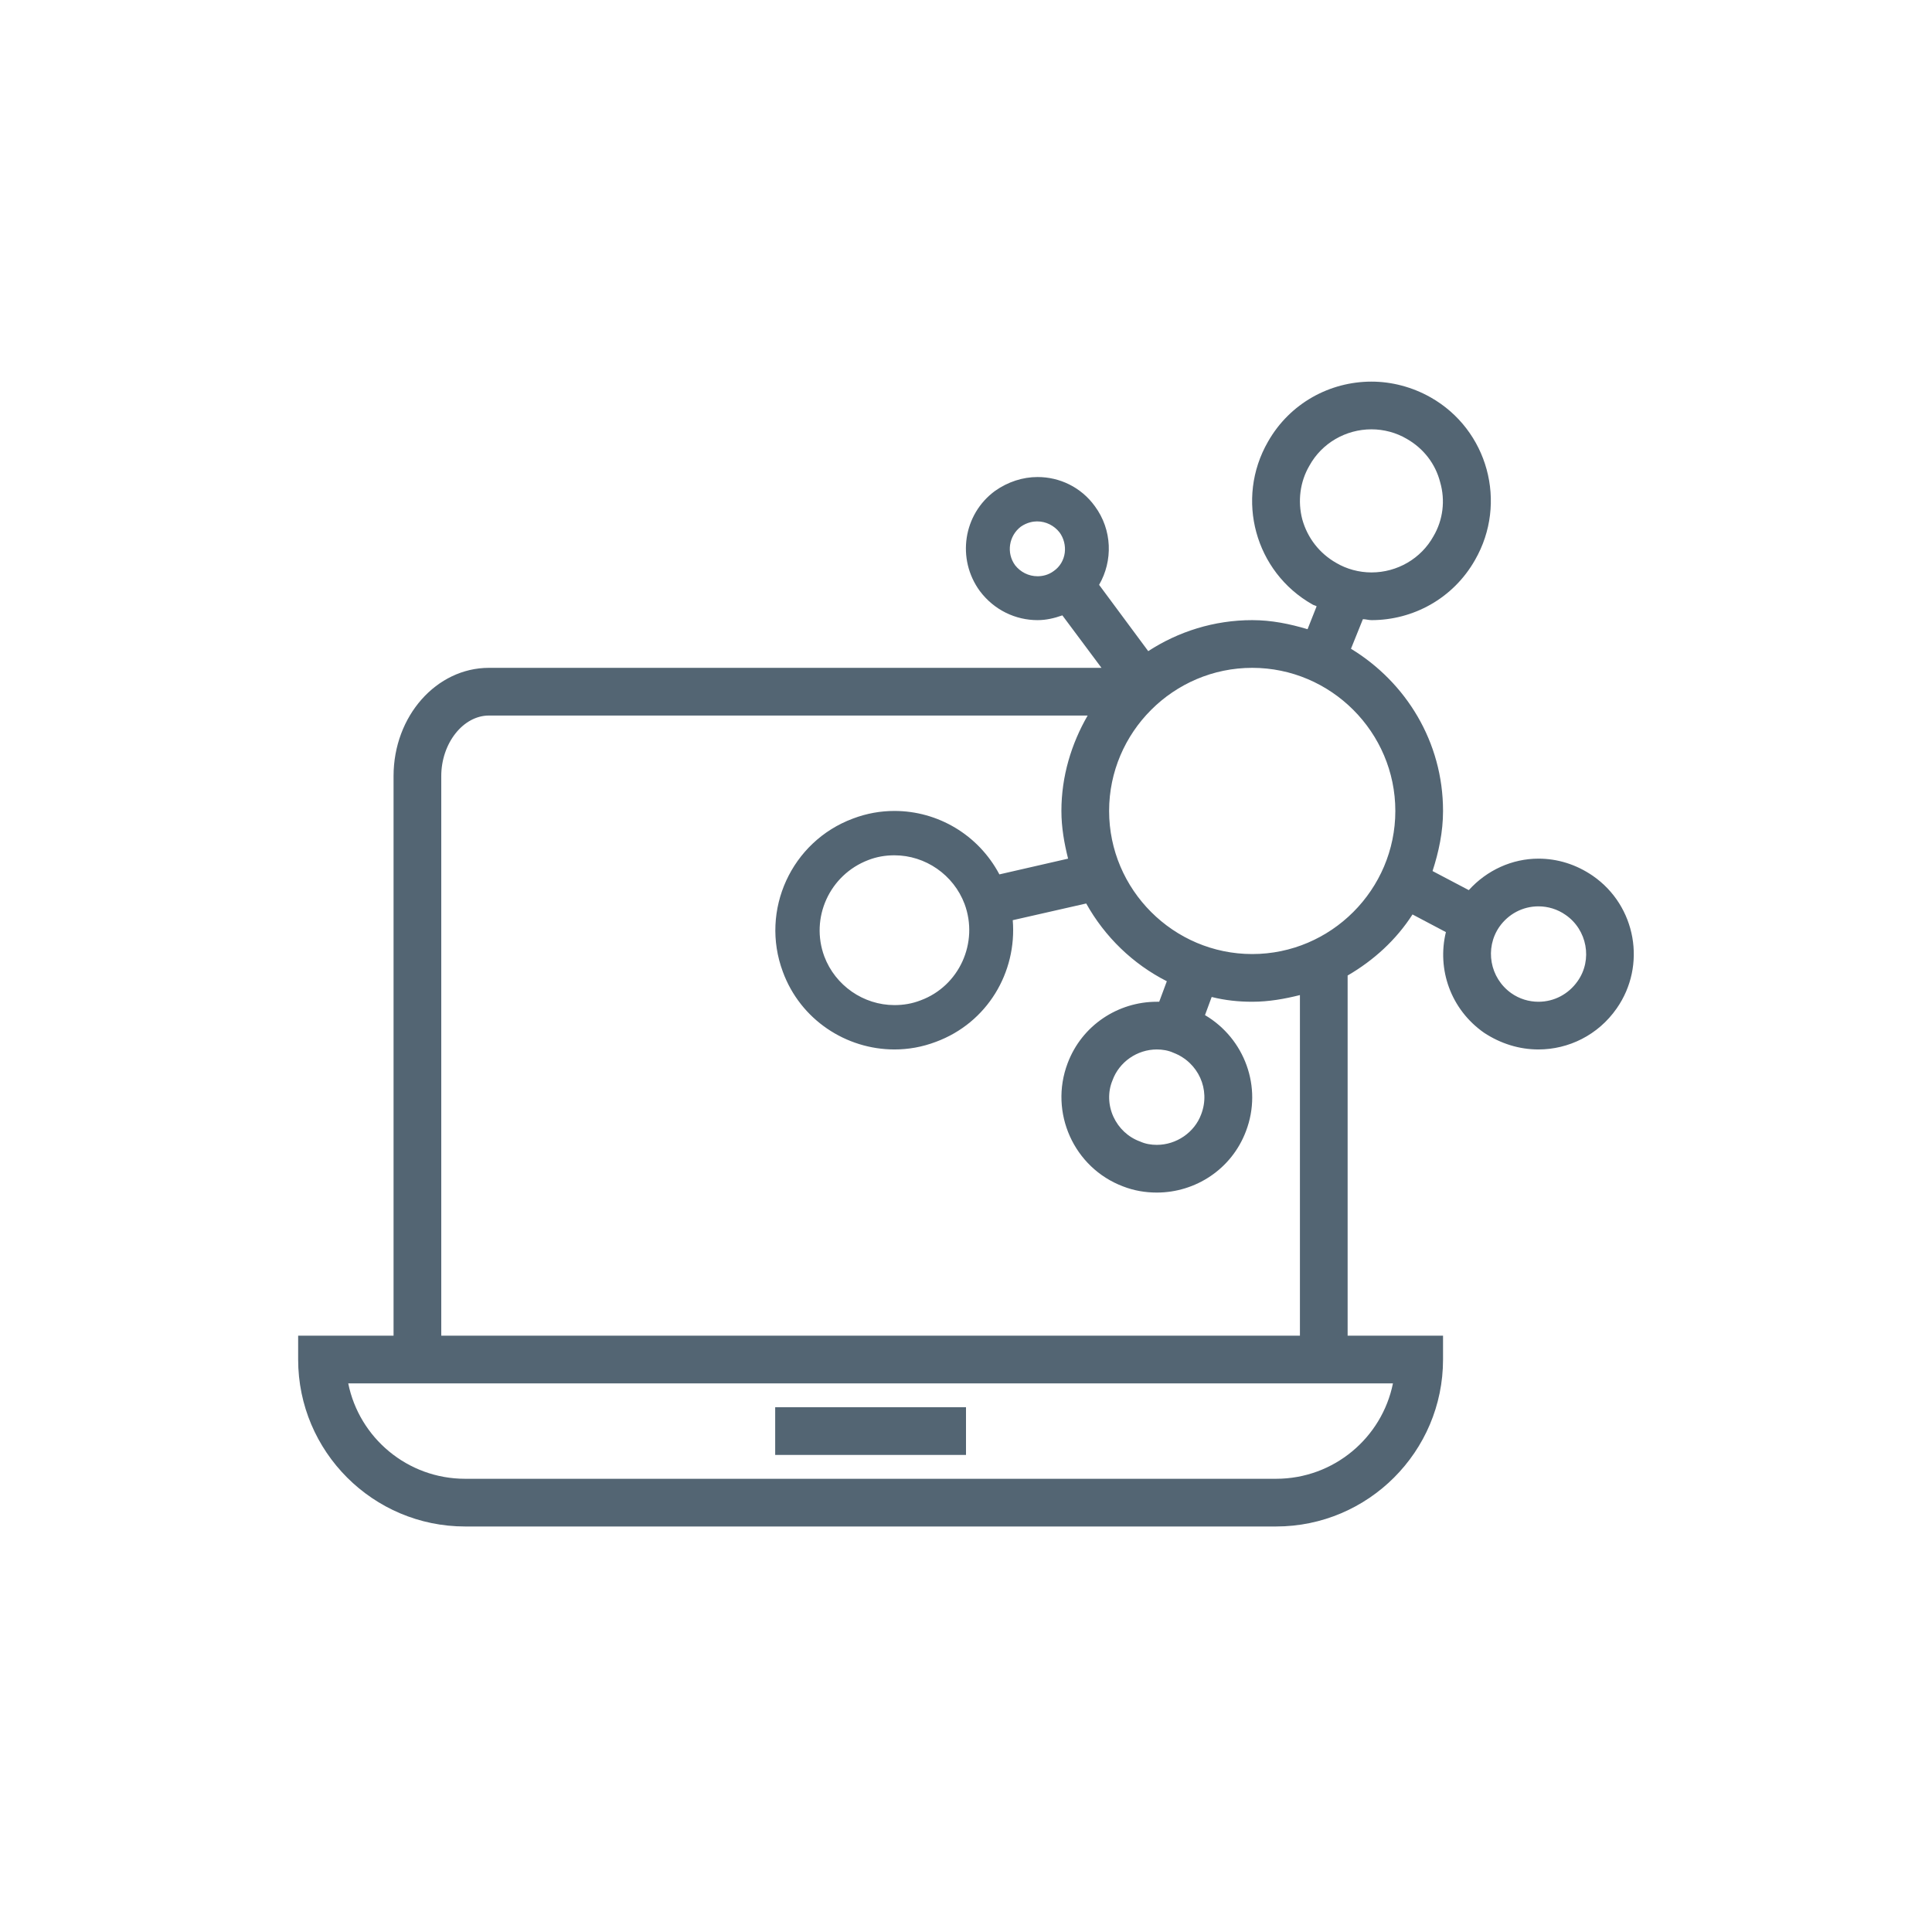 <svg width="81" height="80" viewBox="0 0 81 80" fill="none" xmlns="http://www.w3.org/2000/svg">
<path d="M66.78 36.72C66.08 36.24 65.3 36 64.5 36C63.4 36 62.34 36.48 61.58 37.32L60.06 36.52C60.32 35.72 60.5 34.88 60.5 34C60.5 31.1 58.94 28.6 56.64 27.2L57.14 25.96C57.26 25.96 57.38 26 57.5 26C59.24 26 60.92 25.1 61.84 23.48C63.22 21.08 62.38 18.02 59.98 16.66C59.2 16.22 58.34 16 57.5 16C55.76 16 54.08 16.9 53.16 18.52C51.78 20.92 52.62 23.98 55.02 25.34C55.08 25.38 55.14 25.38 55.2 25.42L54.82 26.38C54.08 26.16 53.32 26 52.5 26C50.9 26 49.4 26.48 48.14 27.3L46.08 24.52C46.66 23.52 46.64 22.22 45.9 21.22C45.32 20.42 44.42 20 43.5 20C42.88 20 42.26 20.2 41.72 20.58C40.38 21.56 40.1 23.44 41.08 24.78C41.68 25.58 42.58 26 43.5 26C43.86 26 44.2 25.92 44.54 25.8L46.18 28H20.5C18.3 28 16.5 30.02 16.5 32.54V56H12.5V57C12.5 60.86 15.64 64 19.5 64H53.5C57.36 64 60.5 60.86 60.5 57V56H56.5V40.9C57.6 40.26 58.54 39.4 59.22 38.34L60.62 39.08C60.24 40.64 60.82 42.32 62.22 43.3C62.92 43.76 63.7 44 64.5 44C65.76 44 67 43.4 67.78 42.28C69.04 40.48 68.6 37.98 66.78 36.72ZM54.6 21.78C54.4 21.02 54.5 20.2 54.9 19.52C55.42 18.58 56.42 18 57.5 18C58.02 18 58.54 18.14 58.98 18.4C59.68 18.8 60.18 19.44 60.38 20.22C60.6 20.98 60.5 21.8 60.1 22.48C59.58 23.42 58.58 24 57.5 24C56.98 24 56.46 23.86 56.02 23.6C55.32 23.2 54.82 22.56 54.6 21.78ZM43.5 24.16C43.12 24.16 42.78 23.98 42.56 23.7C42.18 23.18 42.3 22.46 42.8 22.08C43.06 21.9 43.32 21.86 43.48 21.86C43.86 21.86 44.2 22.04 44.42 22.32C44.6 22.56 44.68 22.88 44.64 23.18C44.6 23.48 44.44 23.76 44.18 23.94C43.94 24.12 43.68 24.16 43.5 24.16ZM58.4 58C57.94 60.28 55.92 62 53.5 62H19.5C17.08 62 15.06 60.28 14.6 58H16.5H56.5H58.4ZM54.5 41.72V56H18.5V32.54C18.5 31.16 19.42 30 20.5 30H45.6C44.92 31.18 44.5 32.54 44.5 34C44.5 34.7 44.62 35.36 44.78 36L41.9 36.66C41.02 35 39.32 34 37.5 34C36.92 34 36.34 34.1 35.76 34.32C33.18 35.28 31.86 38.16 32.82 40.74C33.56 42.76 35.48 44 37.5 44C38.08 44 38.66 43.9 39.24 43.68C41.4 42.88 42.64 40.76 42.46 38.58L45.54 37.88C46.32 39.28 47.5 40.42 48.92 41.14L48.6 42C48.56 42 48.54 42 48.5 42C46.88 42 45.36 42.98 44.76 44.58C43.98 46.64 45.02 48.96 47.08 49.74C47.54 49.92 48.02 50 48.5 50C50.12 50 51.64 49.02 52.24 47.42C52.94 45.58 52.18 43.54 50.52 42.56L50.8 41.8C51.36 41.94 51.92 42 52.5 42C53.2 42 53.86 41.88 54.5 41.72ZM38.6 41.94C38.24 42.08 37.88 42.14 37.5 42.14C36.2 42.14 35.02 41.32 34.56 40.1C33.96 38.48 34.78 36.68 36.4 36.06C36.76 35.92 37.12 35.86 37.5 35.86C38.8 35.86 39.98 36.68 40.44 37.9C41.04 39.52 40.22 41.34 38.6 41.94ZM48.5 44C48.74 44 48.98 44.04 49.2 44.14C50.24 44.54 50.76 45.68 50.36 46.72C50.08 47.48 49.32 48 48.5 48C48.26 48 48.02 47.96 47.8 47.86C47.3 47.68 46.9 47.3 46.68 46.82C46.46 46.34 46.44 45.78 46.64 45.3C46.92 44.52 47.68 44 48.5 44ZM52.5 40C49.2 40 46.5 37.3 46.5 34C46.5 30.7 49.2 28 52.5 28C55.8 28 58.5 30.7 58.5 34C58.5 37.3 55.8 40 52.5 40ZM66.14 41.14C65.76 41.68 65.16 42 64.5 42C64.1 42 63.7 41.88 63.36 41.64C62.46 41 62.24 39.76 62.86 38.86C63.24 38.32 63.84 38 64.5 38C64.9 38 65.3 38.12 65.64 38.36C66.54 38.98 66.78 40.24 66.14 41.14Z" fill="#536573"/>
<path d="M40.5 59H32.5V61H40.5V59Z" fill="#536573"/>
</svg>
